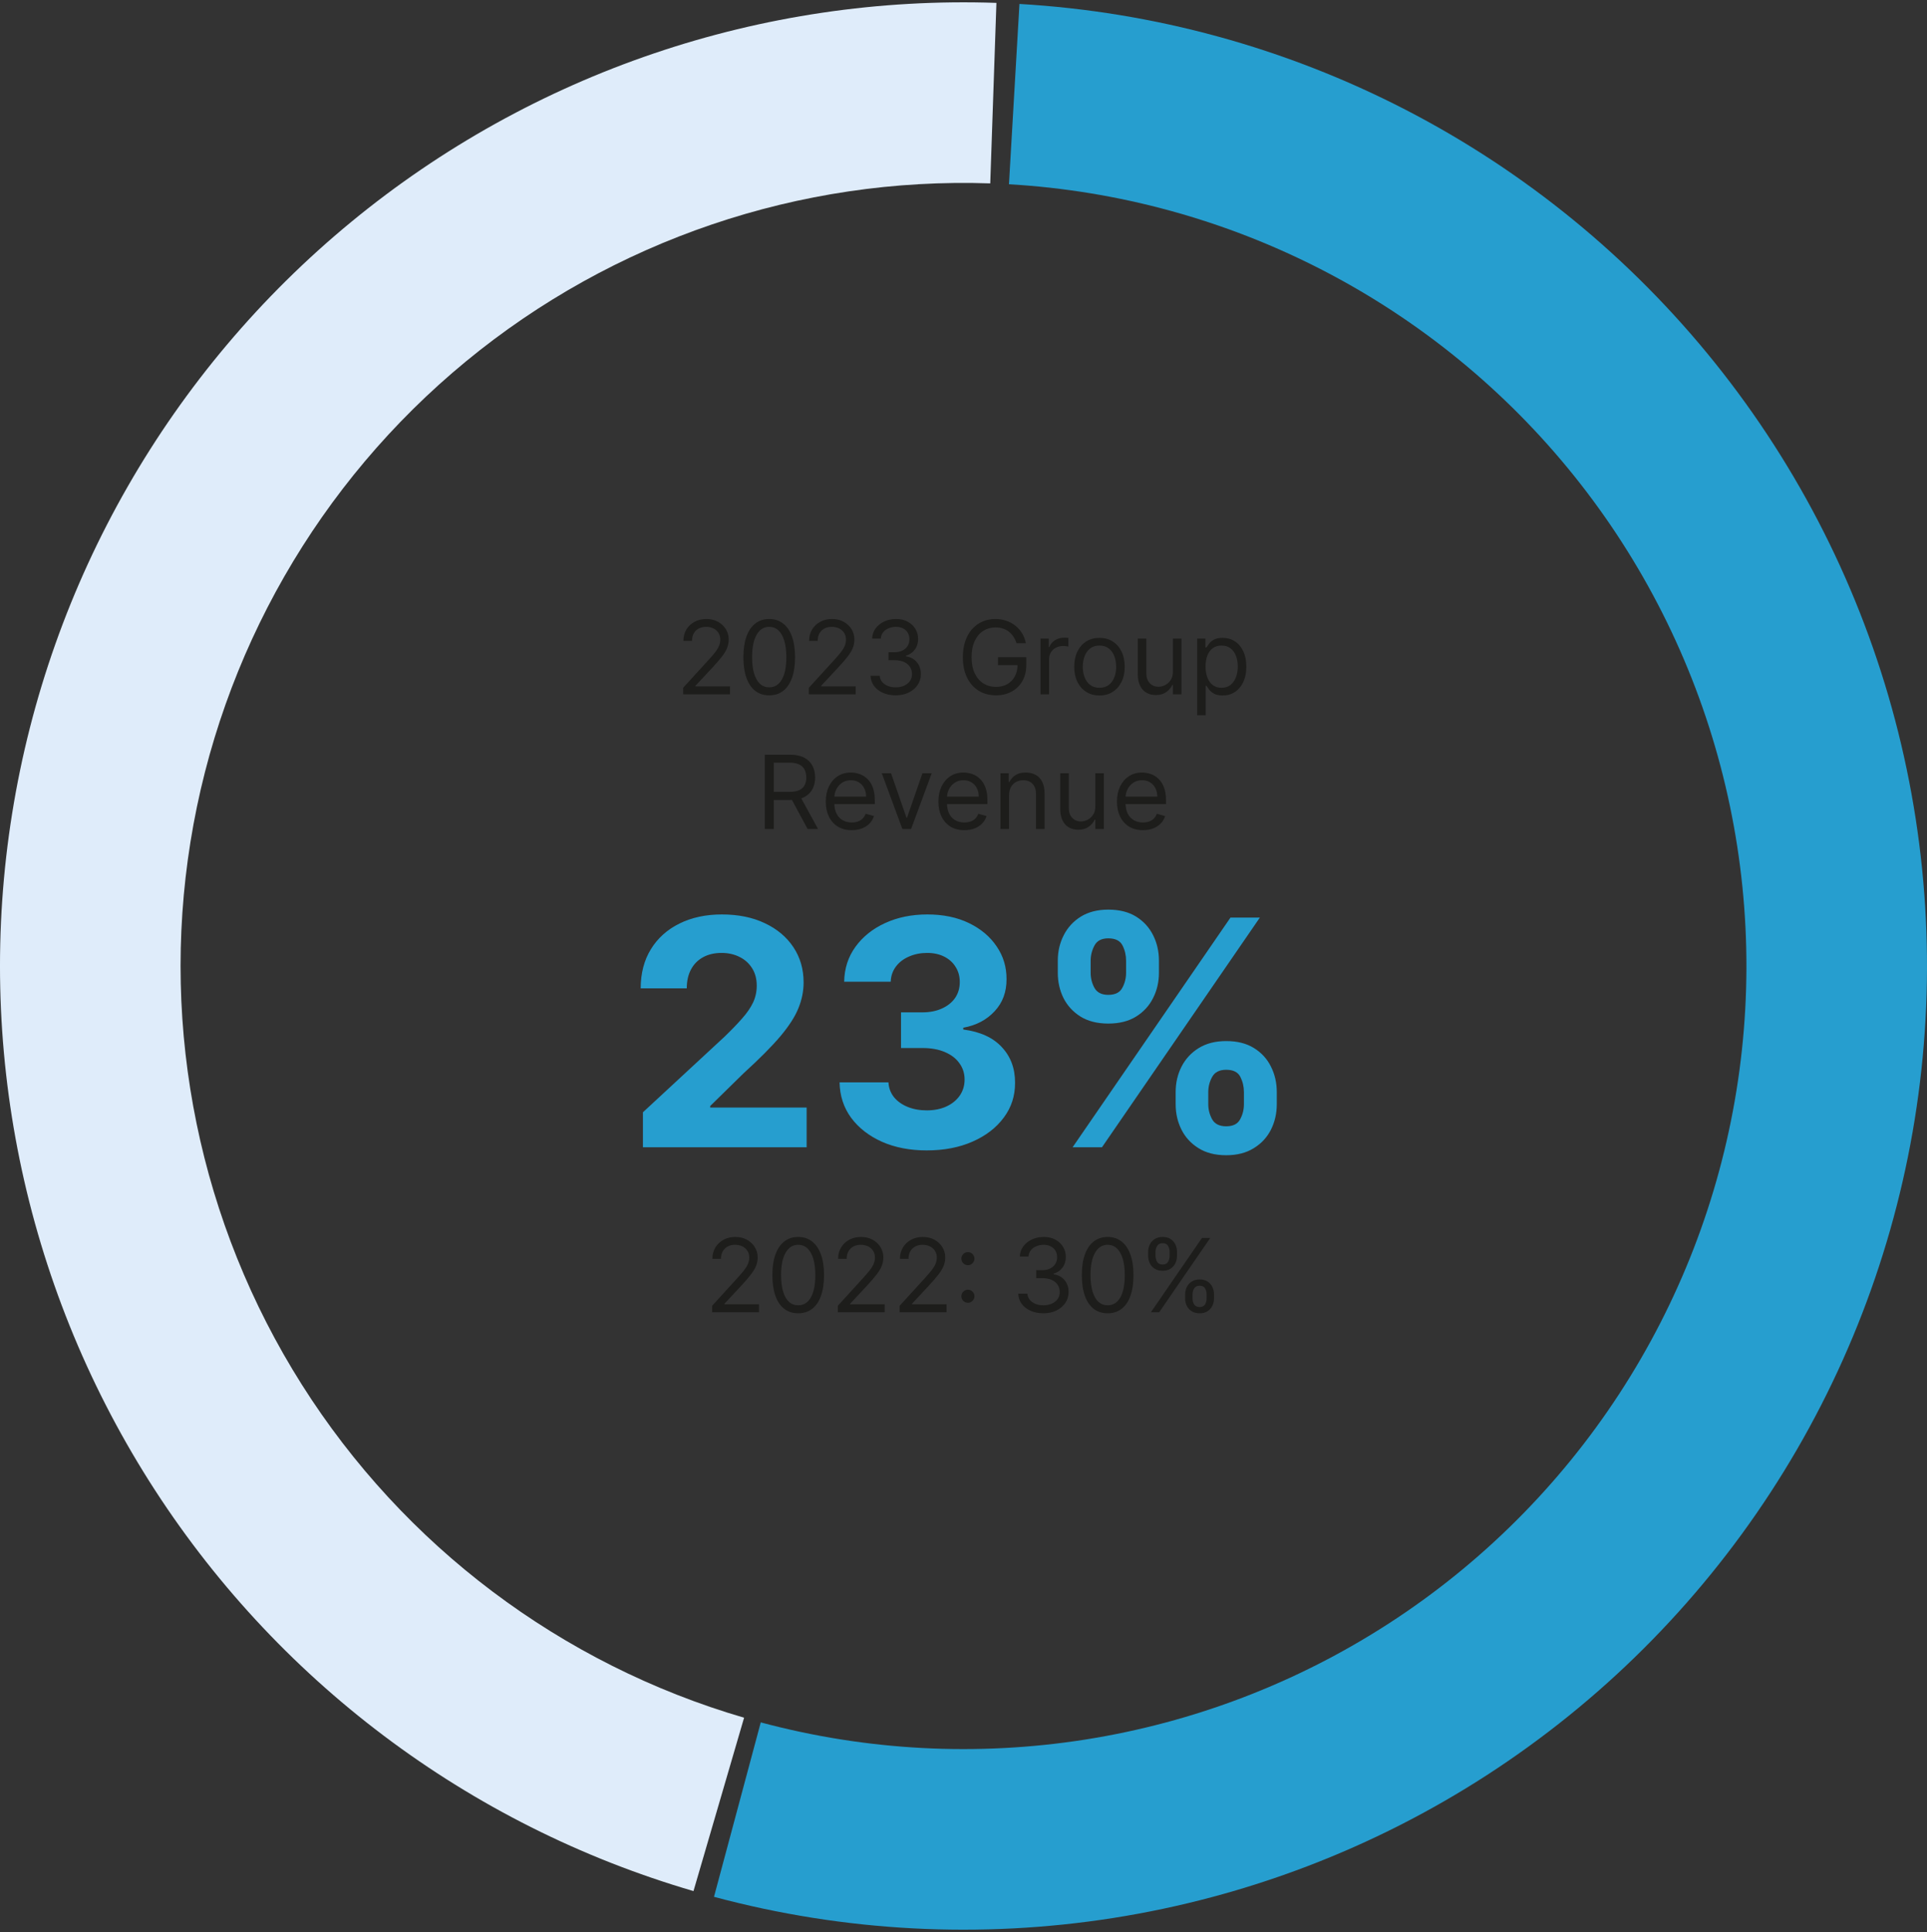 <?xml version="1.0" encoding="UTF-8"?>
<svg xmlns="http://www.w3.org/2000/svg" width="415" height="416" viewBox="0 0 415 416" fill="none">
  <rect x="0" y="0" width="415" height="416" fill="#333333" stroke="none"/>
  <path d="M219.549 0.85C248.53 2.536 276.835 10.284 302.634 23.593C328.433 36.903 351.152 55.478 369.323 78.117C387.494 100.757 400.712 126.957 408.124 155.025C415.535 183.093 416.975 212.404 412.349 241.063C407.723 269.722 397.136 297.091 381.27 321.402C365.405 345.713 344.615 366.425 320.244 382.198C295.873 397.971 268.464 408.455 239.787 412.973C211.111 417.49 181.806 415.939 153.766 408.422L163.837 370.86C186.621 376.969 210.434 378.228 233.736 374.558C257.038 370.887 279.311 362.368 299.114 349.551C318.918 336.734 335.811 319.904 348.703 300.149C361.595 280.394 370.199 258.154 373.957 234.866C377.716 211.578 376.547 187.761 370.524 164.953C364.502 142.146 353.761 120.856 338.995 102.459C324.23 84.062 305.768 68.969 284.804 58.154C263.84 47.339 240.84 41.043 217.291 39.673L219.549 0.85Z" fill="#269ECF"></path>
  <path d="M149.349 407.185C100.82 393.017 59.133 361.621 32.116 318.891C5.1 276.162 -5.389 225.039 2.621 175.123C10.631 125.208 36.588 79.933 75.618 47.802C114.647 15.671 164.065 -1.106 214.589 0.621L213.261 39.487C172.205 38.083 132.049 51.716 100.334 77.826C68.619 103.935 47.527 140.724 41.018 181.285C34.51 221.846 43.032 263.387 64.986 298.109C86.939 332.83 120.813 358.342 160.247 369.855L149.349 407.185Z" fill="#DFECFA"></path>
  <path d="M147.12 149.5V148.094L152.401 142.312C153.021 141.635 153.532 141.047 153.933 140.547C154.334 140.042 154.631 139.568 154.823 139.125C155.021 138.677 155.12 138.208 155.12 137.719C155.12 137.156 154.985 136.669 154.714 136.258C154.448 135.846 154.084 135.529 153.62 135.305C153.157 135.081 152.636 134.969 152.058 134.969C151.443 134.969 150.907 135.096 150.448 135.352C149.995 135.602 149.644 135.953 149.394 136.406C149.149 136.859 149.026 137.391 149.026 138H147.183C147.183 137.062 147.399 136.24 147.831 135.531C148.263 134.823 148.852 134.271 149.597 133.875C150.347 133.479 151.188 133.281 152.12 133.281C153.058 133.281 153.888 133.479 154.612 133.875C155.336 134.271 155.904 134.805 156.315 135.477C156.727 136.148 156.933 136.896 156.933 137.719C156.933 138.307 156.826 138.883 156.612 139.445C156.404 140.003 156.039 140.625 155.519 141.312C155.003 141.995 154.287 142.828 153.37 143.812L149.776 147.656V147.781H157.214V149.5H147.12ZM165.659 149.719C164.482 149.719 163.479 149.398 162.651 148.758C161.823 148.112 161.19 147.177 160.753 145.953C160.315 144.724 160.097 143.24 160.097 141.5C160.097 139.771 160.315 138.294 160.753 137.07C161.196 135.841 161.831 134.904 162.659 134.258C163.493 133.607 164.493 133.281 165.659 133.281C166.826 133.281 167.823 133.607 168.651 134.258C169.485 134.904 170.12 135.841 170.558 137.07C171 138.294 171.222 139.771 171.222 141.5C171.222 143.24 171.003 144.724 170.565 145.953C170.128 147.177 169.495 148.112 168.667 148.758C167.839 149.398 166.836 149.719 165.659 149.719ZM165.659 148C166.826 148 167.732 147.437 168.378 146.312C169.024 145.187 169.347 143.583 169.347 141.5C169.347 140.115 169.198 138.935 168.901 137.961C168.61 136.987 168.188 136.245 167.636 135.734C167.089 135.224 166.43 134.969 165.659 134.969C164.503 134.969 163.599 135.539 162.948 136.68C162.297 137.815 161.972 139.422 161.972 141.5C161.972 142.885 162.118 144.062 162.409 145.031C162.701 146 163.12 146.737 163.667 147.242C164.219 147.747 164.883 148 165.659 148ZM174.19 149.5V148.094L179.472 142.312C180.091 141.635 180.602 141.047 181.003 140.547C181.404 140.042 181.701 139.568 181.894 139.125C182.091 138.677 182.19 138.208 182.19 137.719C182.19 137.156 182.055 136.669 181.784 136.258C181.519 135.846 181.154 135.529 180.69 135.305C180.227 135.081 179.706 134.969 179.128 134.969C178.513 134.969 177.977 135.096 177.519 135.352C177.065 135.602 176.714 135.953 176.464 136.406C176.219 136.859 176.097 137.391 176.097 138H174.253C174.253 137.062 174.469 136.24 174.901 135.531C175.334 134.823 175.922 134.271 176.667 133.875C177.417 133.479 178.258 133.281 179.19 133.281C180.128 133.281 180.959 133.479 181.683 133.875C182.407 134.271 182.974 134.805 183.386 135.477C183.797 136.148 184.003 136.896 184.003 137.719C184.003 138.307 183.896 138.883 183.683 139.445C183.474 140.003 183.11 140.625 182.589 141.312C182.073 141.995 181.357 142.828 180.44 143.812L176.847 147.656V147.781H184.284V149.5H174.19ZM192.917 149.719C191.886 149.719 190.966 149.542 190.159 149.187C189.357 148.833 188.719 148.341 188.245 147.711C187.776 147.076 187.521 146.339 187.479 145.5H189.448C189.49 146.016 189.667 146.461 189.979 146.836C190.292 147.206 190.701 147.492 191.206 147.695C191.711 147.898 192.271 148 192.886 148C193.573 148 194.183 147.88 194.714 147.641C195.245 147.401 195.662 147.068 195.964 146.641C196.266 146.214 196.417 145.719 196.417 145.156C196.417 144.568 196.271 144.049 195.979 143.602C195.688 143.148 195.261 142.794 194.698 142.539C194.136 142.284 193.448 142.156 192.636 142.156H191.354V140.437H192.636C193.271 140.437 193.828 140.323 194.308 140.094C194.792 139.865 195.17 139.542 195.44 139.125C195.716 138.708 195.854 138.219 195.854 137.656C195.854 137.115 195.735 136.643 195.495 136.242C195.256 135.841 194.917 135.529 194.479 135.305C194.047 135.081 193.537 134.969 192.948 134.969C192.396 134.969 191.875 135.07 191.386 135.273C190.901 135.471 190.506 135.76 190.198 136.141C189.891 136.516 189.724 136.969 189.698 137.5H187.823C187.854 136.661 188.107 135.927 188.581 135.297C189.055 134.661 189.675 134.167 190.44 133.812C191.211 133.458 192.058 133.281 192.979 133.281C193.969 133.281 194.818 133.482 195.526 133.883C196.235 134.279 196.779 134.802 197.159 135.453C197.539 136.104 197.729 136.807 197.729 137.563C197.729 138.464 197.493 139.232 197.019 139.867C196.55 140.503 195.912 140.943 195.104 141.188V141.312C196.115 141.479 196.904 141.909 197.472 142.602C198.039 143.289 198.323 144.141 198.323 145.156C198.323 146.026 198.086 146.807 197.612 147.5C197.144 148.187 196.503 148.729 195.69 149.125C194.878 149.521 193.953 149.719 192.917 149.719ZM218.925 138.5C218.753 137.974 218.526 137.503 218.245 137.086C217.969 136.664 217.638 136.305 217.253 136.008C216.873 135.711 216.44 135.484 215.956 135.328C215.472 135.172 214.94 135.094 214.362 135.094C213.414 135.094 212.552 135.339 211.776 135.828C211 136.318 210.383 137.039 209.925 137.992C209.466 138.945 209.237 140.115 209.237 141.5C209.237 142.885 209.469 144.055 209.933 145.008C210.396 145.961 211.024 146.682 211.815 147.172C212.607 147.661 213.498 147.906 214.487 147.906C215.404 147.906 216.211 147.711 216.909 147.32C217.612 146.924 218.159 146.367 218.55 145.648C218.946 144.924 219.144 144.073 219.144 143.094L219.737 143.219H214.925V141.5H221.019V143.219C221.019 144.536 220.737 145.682 220.175 146.656C219.618 147.63 218.847 148.385 217.862 148.922C216.883 149.453 215.758 149.719 214.487 149.719C213.071 149.719 211.826 149.385 210.753 148.719C209.685 148.052 208.852 147.104 208.253 145.875C207.659 144.646 207.362 143.187 207.362 141.5C207.362 140.234 207.532 139.096 207.87 138.086C208.214 137.07 208.698 136.206 209.323 135.492C209.948 134.779 210.688 134.232 211.542 133.852C212.396 133.471 213.336 133.281 214.362 133.281C215.206 133.281 215.993 133.409 216.722 133.664C217.456 133.914 218.11 134.271 218.683 134.734C219.261 135.193 219.743 135.742 220.128 136.383C220.513 137.018 220.779 137.724 220.925 138.5H218.925ZM224.087 149.5V137.5H225.868V139.312H225.993C226.212 138.719 226.608 138.237 227.181 137.867C227.754 137.497 228.399 137.312 229.118 137.312C229.254 137.312 229.423 137.315 229.626 137.32C229.829 137.326 229.983 137.333 230.087 137.344V139.219C230.024 139.203 229.881 139.18 229.657 139.148C229.438 139.112 229.207 139.094 228.962 139.094C228.379 139.094 227.858 139.216 227.399 139.461C226.946 139.701 226.587 140.034 226.321 140.461C226.061 140.883 225.931 141.365 225.931 141.906V149.5H224.087ZM236.782 149.75C235.699 149.75 234.748 149.492 233.931 148.977C233.118 148.461 232.483 147.74 232.024 146.812C231.571 145.885 231.345 144.802 231.345 143.562C231.345 142.312 231.571 141.221 232.024 140.289C232.483 139.357 233.118 138.633 233.931 138.117C234.748 137.602 235.699 137.344 236.782 137.344C237.866 137.344 238.813 137.602 239.626 138.117C240.444 138.633 241.079 139.357 241.532 140.289C241.991 141.221 242.22 142.312 242.22 143.562C242.22 144.802 241.991 145.885 241.532 146.812C241.079 147.74 240.444 148.461 239.626 148.977C238.813 149.492 237.866 149.75 236.782 149.75ZM236.782 148.094C237.605 148.094 238.282 147.883 238.813 147.461C239.345 147.039 239.738 146.484 239.993 145.797C240.248 145.109 240.376 144.365 240.376 143.562C240.376 142.76 240.248 142.013 239.993 141.32C239.738 140.628 239.345 140.068 238.813 139.641C238.282 139.214 237.605 139 236.782 139C235.959 139 235.282 139.214 234.751 139.641C234.22 140.068 233.826 140.628 233.571 141.32C233.316 142.013 233.188 142.76 233.188 143.562C233.188 144.365 233.316 145.109 233.571 145.797C233.826 146.484 234.22 147.039 234.751 147.461C235.282 147.883 235.959 148.094 236.782 148.094ZM252.597 144.594V137.5H254.44V149.5H252.597V147.469H252.472C252.19 148.078 251.753 148.596 251.159 149.023C250.565 149.445 249.815 149.656 248.909 149.656C248.159 149.656 247.493 149.492 246.909 149.164C246.326 148.831 245.868 148.331 245.534 147.664C245.201 146.992 245.034 146.146 245.034 145.125V137.5H246.878V145C246.878 145.875 247.123 146.573 247.612 147.094C248.107 147.615 248.737 147.875 249.503 147.875C249.961 147.875 250.427 147.758 250.901 147.523C251.381 147.289 251.782 146.93 252.104 146.445C252.433 145.961 252.597 145.344 252.597 144.594ZM257.817 154V137.5H259.599V139.406H259.817C259.953 139.198 260.14 138.932 260.38 138.609C260.625 138.281 260.974 137.99 261.427 137.734C261.885 137.474 262.505 137.344 263.286 137.344C264.297 137.344 265.187 137.596 265.958 138.102C266.729 138.607 267.33 139.323 267.763 140.25C268.195 141.177 268.411 142.271 268.411 143.531C268.411 144.802 268.195 145.904 267.763 146.836C267.33 147.763 266.731 148.482 265.966 148.992C265.2 149.497 264.317 149.75 263.317 149.75C262.547 149.75 261.929 149.622 261.466 149.367C261.002 149.107 260.646 148.812 260.396 148.484C260.146 148.151 259.953 147.875 259.817 147.656H259.661V154H257.817ZM259.63 143.5C259.63 144.406 259.763 145.206 260.028 145.898C260.294 146.586 260.682 147.125 261.192 147.516C261.703 147.901 262.328 148.094 263.067 148.094C263.838 148.094 264.481 147.891 264.997 147.484C265.518 147.073 265.909 146.521 266.169 145.828C266.435 145.13 266.567 144.354 266.567 143.5C266.567 142.656 266.437 141.896 266.177 141.219C265.922 140.536 265.534 139.997 265.013 139.602C264.497 139.201 263.849 139 263.067 139C262.317 139 261.687 139.19 261.177 139.57C260.666 139.945 260.281 140.471 260.021 141.148C259.76 141.82 259.63 142.604 259.63 143.5ZM164.707 178.5V162.5H170.113C171.363 162.5 172.389 162.714 173.191 163.141C173.993 163.562 174.587 164.143 174.973 164.883C175.358 165.622 175.551 166.464 175.551 167.406C175.551 168.349 175.358 169.185 174.973 169.914C174.587 170.643 173.996 171.216 173.199 171.633C172.402 172.044 171.384 172.25 170.145 172.25H165.77V170.5H170.082C170.936 170.5 171.624 170.375 172.145 170.125C172.671 169.875 173.051 169.521 173.285 169.062C173.525 168.599 173.645 168.047 173.645 167.406C173.645 166.766 173.525 166.206 173.285 165.727C173.046 165.247 172.663 164.878 172.137 164.617C171.611 164.352 170.915 164.219 170.051 164.219H166.645V178.5H164.707ZM172.238 171.312L176.176 178.5H173.926L170.051 171.312H172.238ZM183.432 178.75C182.275 178.75 181.278 178.495 180.439 177.984C179.606 177.469 178.963 176.75 178.51 175.828C178.062 174.901 177.838 173.823 177.838 172.594C177.838 171.365 178.062 170.281 178.51 169.344C178.963 168.401 179.593 167.667 180.4 167.141C181.213 166.609 182.161 166.344 183.244 166.344C183.869 166.344 184.486 166.448 185.096 166.656C185.705 166.865 186.26 167.203 186.76 167.672C187.26 168.135 187.658 168.75 187.955 169.516C188.252 170.281 188.4 171.224 188.4 172.344V173.125H179.15V171.531H186.525C186.525 170.854 186.39 170.25 186.119 169.719C185.854 169.187 185.473 168.768 184.979 168.461C184.489 168.154 183.911 168 183.244 168C182.51 168 181.874 168.182 181.338 168.547C180.807 168.906 180.398 169.375 180.111 169.953C179.825 170.531 179.682 171.151 179.682 171.812V172.875C179.682 173.781 179.838 174.549 180.15 175.18C180.468 175.805 180.908 176.281 181.471 176.609C182.033 176.932 182.687 177.094 183.432 177.094C183.916 177.094 184.354 177.026 184.744 176.891C185.14 176.75 185.481 176.542 185.768 176.266C186.054 175.984 186.275 175.635 186.432 175.219L188.213 175.719C188.025 176.323 187.71 176.854 187.268 177.312C186.825 177.766 186.278 178.12 185.627 178.375C184.976 178.625 184.244 178.75 183.432 178.75ZM200.652 166.5L196.215 178.5H194.34L189.902 166.5H191.902L195.215 176.062H195.34L198.652 166.5H200.652ZM207.688 178.75C206.531 178.75 205.534 178.495 204.695 177.984C203.862 177.469 203.219 176.75 202.766 175.828C202.318 174.901 202.094 173.823 202.094 172.594C202.094 171.365 202.318 170.281 202.766 169.344C203.219 168.401 203.849 167.667 204.656 167.141C205.469 166.609 206.417 166.344 207.5 166.344C208.125 166.344 208.742 166.448 209.352 166.656C209.961 166.865 210.516 167.203 211.016 167.672C211.516 168.135 211.914 168.75 212.211 169.516C212.508 170.281 212.656 171.224 212.656 172.344V173.125H203.406V171.531H210.781C210.781 170.854 210.646 170.25 210.375 169.719C210.109 169.187 209.729 168.768 209.234 168.461C208.745 168.154 208.167 168 207.5 168C206.766 168 206.13 168.182 205.594 168.547C205.063 168.906 204.654 169.375 204.367 169.953C204.081 170.531 203.938 171.151 203.938 171.812V172.875C203.938 173.781 204.094 174.549 204.406 175.18C204.724 175.805 205.164 176.281 205.727 176.609C206.289 176.932 206.943 177.094 207.688 177.094C208.172 177.094 208.609 177.026 209 176.891C209.396 176.75 209.737 176.542 210.023 176.266C210.31 175.984 210.531 175.635 210.688 175.219L212.469 175.719C212.281 176.323 211.966 176.854 211.523 177.312C211.081 177.766 210.534 178.12 209.883 178.375C209.232 178.625 208.5 178.75 207.688 178.75ZM217.305 171.281V178.5H215.461V166.5H217.242V168.375H217.398C217.68 167.766 218.107 167.276 218.68 166.906C219.253 166.531 219.992 166.344 220.898 166.344C221.711 166.344 222.422 166.51 223.031 166.844C223.641 167.172 224.115 167.672 224.453 168.344C224.792 169.01 224.961 169.854 224.961 170.875V178.5H223.117V171C223.117 170.057 222.872 169.323 222.383 168.797C221.893 168.266 221.221 168 220.367 168C219.779 168 219.253 168.128 218.789 168.383C218.331 168.638 217.969 169.01 217.703 169.5C217.438 169.99 217.305 170.583 217.305 171.281ZM235.893 173.594V166.5H237.736V178.5H235.893V176.469H235.768C235.486 177.078 235.049 177.596 234.455 178.023C233.861 178.445 233.111 178.656 232.205 178.656C231.455 178.656 230.788 178.492 230.205 178.164C229.622 177.831 229.163 177.331 228.83 176.664C228.497 175.992 228.33 175.146 228.33 174.125V166.5H230.174V174C230.174 174.875 230.419 175.573 230.908 176.094C231.403 176.615 232.033 176.875 232.799 176.875C233.257 176.875 233.723 176.758 234.197 176.523C234.676 176.289 235.077 175.93 235.4 175.445C235.729 174.961 235.893 174.344 235.893 173.594ZM246.145 178.75C244.988 178.75 243.991 178.495 243.152 177.984C242.319 177.469 241.676 176.75 241.223 175.828C240.775 174.901 240.551 173.823 240.551 172.594C240.551 171.365 240.775 170.281 241.223 169.344C241.676 168.401 242.306 167.667 243.113 167.141C243.926 166.609 244.874 166.344 245.957 166.344C246.582 166.344 247.199 166.448 247.809 166.656C248.418 166.865 248.973 167.203 249.473 167.672C249.973 168.135 250.371 168.75 250.668 169.516C250.965 170.281 251.113 171.224 251.113 172.344V173.125H241.863V171.531H249.238C249.238 170.854 249.103 170.25 248.832 169.719C248.566 169.187 248.186 168.768 247.691 168.461C247.202 168.154 246.624 168 245.957 168C245.223 168 244.587 168.182 244.051 168.547C243.52 168.906 243.111 169.375 242.824 169.953C242.538 170.531 242.395 171.151 242.395 171.812V172.875C242.395 173.781 242.551 174.549 242.863 175.18C243.181 175.805 243.621 176.281 244.184 176.609C244.746 176.932 245.4 177.094 246.145 177.094C246.629 177.094 247.066 177.026 247.457 176.891C247.853 176.75 248.194 176.542 248.48 176.266C248.767 175.984 248.988 175.635 249.145 175.219L250.926 175.719C250.738 176.323 250.423 176.854 249.98 177.312C249.538 177.766 248.991 178.12 248.34 178.375C247.689 178.625 246.957 178.75 246.145 178.75Z" fill="#1D1D1B"></path>
  <path d="M138.462 247.029V239.495L156.065 223.195C157.563 221.747 158.818 220.443 159.832 219.284C160.863 218.124 161.643 216.99 162.175 215.879C162.706 214.752 162.972 213.536 162.972 212.232C162.972 210.784 162.642 209.536 161.982 208.49C161.321 207.427 160.42 206.614 159.277 206.051C158.134 205.471 156.838 205.181 155.389 205.181C153.876 205.181 152.556 205.487 151.429 206.099C150.302 206.711 149.433 207.588 148.821 208.731C148.209 209.874 147.903 211.234 147.903 212.812H137.979C137.979 209.576 138.711 206.767 140.176 204.384C141.641 202.002 143.694 200.159 146.334 198.855C148.974 197.551 152.017 196.899 155.462 196.899C159.003 196.899 162.086 197.526 164.71 198.782C167.35 200.022 169.403 201.744 170.868 203.95C172.333 206.155 173.065 208.683 173.065 211.532C173.065 213.4 172.695 215.243 171.955 217.062C171.23 218.881 169.934 220.901 168.067 223.123C166.199 225.329 163.567 227.977 160.17 231.068L152.95 238.143V238.481H173.717V247.029H138.462ZM199.574 247.705C195.967 247.705 192.756 247.086 189.939 245.846C187.137 244.59 184.924 242.868 183.298 240.678C181.688 238.473 180.859 235.929 180.811 233.048H191.339C191.404 234.255 191.798 235.318 192.522 236.235C193.263 237.137 194.245 237.837 195.468 238.336C196.692 238.835 198.068 239.085 199.598 239.085C201.191 239.085 202.6 238.803 203.824 238.24C205.047 237.676 206.005 236.895 206.697 235.897C207.389 234.899 207.735 233.748 207.735 232.444C207.735 231.124 207.365 229.957 206.625 228.943C205.9 227.912 204.854 227.107 203.485 226.528C202.133 225.948 200.523 225.659 198.656 225.659H194.044V217.98H198.656C200.234 217.98 201.626 217.706 202.833 217.159C204.057 216.611 205.007 215.855 205.683 214.889C206.359 213.907 206.697 212.764 206.697 211.46C206.697 210.22 206.399 209.133 205.804 208.2C205.224 207.25 204.403 206.509 203.341 205.978C202.294 205.447 201.071 205.181 199.67 205.181C198.253 205.181 196.958 205.439 195.782 205.954C194.607 206.453 193.665 207.169 192.957 208.103C192.249 209.037 191.87 210.132 191.822 211.387H181.801C181.849 208.538 182.662 206.026 184.24 203.853C185.817 201.68 187.942 199.981 190.615 198.758C193.303 197.518 196.338 196.899 199.718 196.899C203.131 196.899 206.118 197.518 208.677 198.758C211.237 199.998 213.225 201.672 214.642 203.781C216.074 205.874 216.783 208.224 216.767 210.832C216.783 213.601 215.922 215.911 214.183 217.762C212.46 219.614 210.215 220.789 207.446 221.288V221.674C211.084 222.141 213.853 223.405 215.752 225.465C217.668 227.51 218.618 230.07 218.602 233.144C218.618 235.962 217.805 238.465 216.163 240.654C214.537 242.844 212.291 244.566 209.426 245.822C206.56 247.078 203.276 247.705 199.574 247.705ZM253.188 237.757V235.149C253.188 233.169 253.606 231.349 254.443 229.691C255.296 228.017 256.528 226.681 258.138 225.683C259.764 224.669 261.744 224.161 264.078 224.161C266.445 224.161 268.433 224.66 270.043 225.659C271.669 226.657 272.892 227.993 273.713 229.667C274.55 231.325 274.969 233.152 274.969 235.149V237.757C274.969 239.737 274.55 241.564 273.713 243.238C272.876 244.896 271.644 246.224 270.018 247.222C268.393 248.237 266.412 248.744 264.078 248.744C261.712 248.744 259.723 248.237 258.114 247.222C256.504 246.224 255.28 244.896 254.443 243.238C253.606 241.564 253.188 239.737 253.188 237.757ZM260.214 235.149V237.757C260.214 238.9 260.488 239.978 261.036 240.992C261.599 242.007 262.613 242.514 264.078 242.514C265.543 242.514 266.541 242.015 267.072 241.017C267.62 240.018 267.893 238.932 267.893 237.757V235.149C267.893 233.973 267.636 232.879 267.121 231.865C266.606 230.85 265.591 230.343 264.078 230.343C262.629 230.343 261.623 230.85 261.06 231.865C260.496 232.879 260.214 233.973 260.214 235.149ZM227.808 209.455V206.847C227.808 204.851 228.235 203.024 229.088 201.366C229.941 199.692 231.173 198.356 232.783 197.357C234.409 196.359 236.373 195.86 238.675 195.86C241.057 195.86 243.054 196.359 244.663 197.357C246.273 198.356 247.497 199.692 248.334 201.366C249.171 203.024 249.589 204.851 249.589 206.847V209.455C249.589 211.452 249.163 213.279 248.31 214.937C247.473 216.595 246.241 217.923 244.615 218.921C243.005 219.903 241.025 220.394 238.675 220.394C236.324 220.394 234.336 219.895 232.71 218.897C231.1 217.883 229.877 216.555 229.04 214.913C228.219 213.255 227.808 211.436 227.808 209.455ZM234.884 206.847V209.455C234.884 210.631 235.157 211.717 235.705 212.715C236.268 213.713 237.258 214.213 238.675 214.213C240.156 214.213 241.162 213.713 241.693 212.715C242.241 211.717 242.514 210.631 242.514 209.455V206.847C242.514 205.672 242.257 204.578 241.741 203.563C241.226 202.549 240.204 202.042 238.675 202.042C237.242 202.042 236.252 202.557 235.705 203.588C235.157 204.618 234.884 205.704 234.884 206.847ZM230.996 247.029L264.996 197.575H271.322L237.322 247.029H230.996Z" fill="#269ECF"></path>
  <path d="M153.361 282.559V281.152L158.643 275.371C159.262 274.694 159.773 274.105 160.174 273.605C160.575 273.1 160.872 272.626 161.064 272.184C161.262 271.736 161.361 271.267 161.361 270.777C161.361 270.215 161.226 269.728 160.955 269.316C160.689 268.905 160.325 268.587 159.861 268.363C159.398 268.139 158.877 268.027 158.299 268.027C157.684 268.027 157.148 268.155 156.689 268.41C156.236 268.66 155.885 269.012 155.635 269.465C155.39 269.918 155.268 270.449 155.268 271.059H153.424C153.424 270.121 153.64 269.298 154.072 268.59C154.505 267.882 155.093 267.329 155.838 266.934C156.588 266.538 157.429 266.34 158.361 266.34C159.299 266.34 160.13 266.538 160.854 266.934C161.577 267.329 162.145 267.863 162.557 268.535C162.968 269.207 163.174 269.954 163.174 270.777C163.174 271.366 163.067 271.941 162.854 272.504C162.645 273.061 162.281 273.684 161.76 274.371C161.244 275.053 160.528 275.887 159.611 276.871L156.018 280.715V280.84H163.455V282.559H153.361ZM171.9 282.777C170.723 282.777 169.721 282.457 168.893 281.816C168.064 281.171 167.432 280.236 166.994 279.012C166.557 277.783 166.338 276.298 166.338 274.559C166.338 272.829 166.557 271.353 166.994 270.129C167.437 268.9 168.072 267.962 168.9 267.316C169.734 266.665 170.734 266.34 171.9 266.34C173.067 266.34 174.064 266.665 174.893 267.316C175.726 267.962 176.361 268.9 176.799 270.129C177.242 271.353 177.463 272.829 177.463 274.559C177.463 276.298 177.244 277.783 176.807 279.012C176.369 280.236 175.736 281.171 174.908 281.816C174.08 282.457 173.077 282.777 171.9 282.777ZM171.9 281.059C173.067 281.059 173.973 280.496 174.619 279.371C175.265 278.246 175.588 276.642 175.588 274.559C175.588 273.173 175.439 271.993 175.143 271.02C174.851 270.046 174.429 269.303 173.877 268.793C173.33 268.283 172.671 268.027 171.9 268.027C170.744 268.027 169.84 268.598 169.189 269.738C168.538 270.874 168.213 272.48 168.213 274.559C168.213 275.944 168.359 277.121 168.65 278.09C168.942 279.059 169.361 279.796 169.908 280.301C170.46 280.806 171.124 281.059 171.9 281.059ZM180.432 282.559V281.152L185.713 275.371C186.333 274.694 186.843 274.105 187.244 273.605C187.645 273.1 187.942 272.626 188.135 272.184C188.333 271.736 188.432 271.267 188.432 270.777C188.432 270.215 188.296 269.728 188.025 269.316C187.76 268.905 187.395 268.587 186.932 268.363C186.468 268.139 185.947 268.027 185.369 268.027C184.755 268.027 184.218 268.155 183.76 268.41C183.307 268.66 182.955 269.012 182.705 269.465C182.46 269.918 182.338 270.449 182.338 271.059H180.494C180.494 270.121 180.71 269.298 181.143 268.59C181.575 267.882 182.163 267.329 182.908 266.934C183.658 266.538 184.499 266.34 185.432 266.34C186.369 266.34 187.2 266.538 187.924 266.934C188.648 267.329 189.215 267.863 189.627 268.535C190.038 269.207 190.244 269.954 190.244 270.777C190.244 271.366 190.137 271.941 189.924 272.504C189.715 273.061 189.351 273.684 188.83 274.371C188.314 275.053 187.598 275.887 186.682 276.871L183.088 280.715V280.84H190.525V282.559H180.432ZM193.752 282.559V281.152L199.033 275.371C199.653 274.694 200.163 274.105 200.564 273.605C200.965 273.1 201.262 272.626 201.455 272.184C201.653 271.736 201.752 271.267 201.752 270.777C201.752 270.215 201.617 269.728 201.346 269.316C201.08 268.905 200.715 268.587 200.252 268.363C199.788 268.139 199.268 268.027 198.689 268.027C198.075 268.027 197.538 268.155 197.08 268.41C196.627 268.66 196.275 269.012 196.025 269.465C195.781 269.918 195.658 270.449 195.658 271.059H193.814C193.814 270.121 194.031 269.298 194.463 268.59C194.895 267.882 195.484 267.329 196.229 266.934C196.979 266.538 197.82 266.34 198.752 266.34C199.689 266.34 200.52 266.538 201.244 266.934C201.968 267.329 202.536 267.863 202.947 268.535C203.359 269.207 203.564 269.954 203.564 270.777C203.564 271.366 203.458 271.941 203.244 272.504C203.036 273.061 202.671 273.684 202.15 274.371C201.635 275.053 200.919 275.887 200.002 276.871L196.408 280.715V280.84H203.846V282.559H193.752ZM208.447 280.512C208.062 280.512 207.731 280.374 207.455 280.098C207.179 279.822 207.041 279.491 207.041 279.105C207.041 278.72 207.179 278.389 207.455 278.113C207.731 277.837 208.062 277.699 208.447 277.699C208.833 277.699 209.163 277.837 209.439 278.113C209.715 278.389 209.854 278.72 209.854 279.105C209.854 279.361 209.788 279.595 209.658 279.809C209.533 280.022 209.364 280.194 209.15 280.324C208.942 280.449 208.708 280.512 208.447 280.512ZM208.447 272.418C208.062 272.418 207.731 272.28 207.455 272.004C207.179 271.728 207.041 271.397 207.041 271.012C207.041 270.626 207.179 270.296 207.455 270.02C207.731 269.743 208.062 269.605 208.447 269.605C208.833 269.605 209.163 269.743 209.439 270.02C209.715 270.296 209.854 270.626 209.854 271.012C209.854 271.267 209.788 271.501 209.658 271.715C209.533 271.928 209.364 272.1 209.15 272.23C208.942 272.355 208.708 272.418 208.447 272.418ZM224.725 282.777C223.693 282.777 222.774 282.6 221.967 282.246C221.165 281.892 220.527 281.4 220.053 280.77C219.584 280.134 219.329 279.397 219.287 278.559H221.256C221.298 279.074 221.475 279.52 221.787 279.895C222.1 280.264 222.508 280.551 223.014 280.754C223.519 280.957 224.079 281.059 224.693 281.059C225.381 281.059 225.99 280.939 226.521 280.699C227.053 280.46 227.469 280.126 227.771 279.699C228.074 279.272 228.225 278.777 228.225 278.215C228.225 277.626 228.079 277.108 227.787 276.66C227.495 276.207 227.068 275.853 226.506 275.598C225.943 275.342 225.256 275.215 224.443 275.215H223.162V273.496H224.443C225.079 273.496 225.636 273.382 226.115 273.152C226.6 272.923 226.977 272.6 227.248 272.184C227.524 271.767 227.662 271.277 227.662 270.715C227.662 270.173 227.542 269.702 227.303 269.301C227.063 268.9 226.725 268.587 226.287 268.363C225.855 268.139 225.344 268.027 224.756 268.027C224.204 268.027 223.683 268.129 223.193 268.332C222.709 268.53 222.313 268.819 222.006 269.199C221.699 269.574 221.532 270.027 221.506 270.559H219.631C219.662 269.72 219.915 268.986 220.389 268.355C220.863 267.72 221.482 267.225 222.248 266.871C223.019 266.517 223.865 266.34 224.787 266.34C225.777 266.34 226.626 266.54 227.334 266.941C228.042 267.337 228.587 267.861 228.967 268.512C229.347 269.163 229.537 269.866 229.537 270.621C229.537 271.522 229.3 272.29 228.826 272.926C228.357 273.561 227.719 274.001 226.912 274.246V274.371C227.923 274.538 228.712 274.967 229.279 275.66C229.847 276.348 230.131 277.199 230.131 278.215C230.131 279.085 229.894 279.866 229.42 280.559C228.951 281.246 228.311 281.788 227.498 282.184C226.686 282.579 225.761 282.777 224.725 282.777ZM238.545 282.777C237.368 282.777 236.365 282.457 235.537 281.816C234.709 281.171 234.076 280.236 233.639 279.012C233.201 277.783 232.982 276.298 232.982 274.559C232.982 272.829 233.201 271.353 233.639 270.129C234.081 268.9 234.717 267.962 235.545 267.316C236.378 266.665 237.378 266.34 238.545 266.34C239.712 266.34 240.709 266.665 241.537 267.316C242.37 267.962 243.006 268.9 243.443 270.129C243.886 271.353 244.107 272.829 244.107 274.559C244.107 276.298 243.889 277.783 243.451 279.012C243.014 280.236 242.381 281.171 241.553 281.816C240.725 282.457 239.722 282.777 238.545 282.777ZM238.545 281.059C239.712 281.059 240.618 280.496 241.264 279.371C241.91 278.246 242.232 276.642 242.232 274.559C242.232 273.173 242.084 271.993 241.787 271.02C241.495 270.046 241.074 269.303 240.521 268.793C239.975 268.283 239.316 268.027 238.545 268.027C237.389 268.027 236.485 268.598 235.834 269.738C235.183 270.874 234.857 272.48 234.857 274.559C234.857 275.944 235.003 277.121 235.295 278.09C235.587 279.059 236.006 279.796 236.553 280.301C237.105 280.806 237.769 281.059 238.545 281.059ZM255.232 279.559V278.715C255.232 278.132 255.352 277.598 255.592 277.113C255.837 276.624 256.191 276.233 256.654 275.941C257.123 275.645 257.691 275.496 258.357 275.496C259.035 275.496 259.602 275.645 260.061 275.941C260.519 276.233 260.865 276.624 261.1 277.113C261.334 277.598 261.451 278.132 261.451 278.715V279.559C261.451 280.142 261.331 280.678 261.092 281.168C260.857 281.652 260.508 282.043 260.045 282.34C259.587 282.632 259.024 282.777 258.357 282.777C257.68 282.777 257.11 282.632 256.646 282.34C256.183 282.043 255.831 281.652 255.592 281.168C255.352 280.678 255.232 280.142 255.232 279.559ZM256.826 278.715V279.559C256.826 280.043 256.941 280.478 257.17 280.863C257.399 281.243 257.795 281.434 258.357 281.434C258.904 281.434 259.29 281.243 259.514 280.863C259.743 280.478 259.857 280.043 259.857 279.559V278.715C259.857 278.23 259.748 277.798 259.529 277.418C259.311 277.033 258.92 276.84 258.357 276.84C257.811 276.84 257.417 277.033 257.178 277.418C256.943 277.798 256.826 278.23 256.826 278.715ZM247.264 270.402V269.559C247.264 268.975 247.383 268.441 247.623 267.957C247.868 267.467 248.222 267.077 248.686 266.785C249.154 266.488 249.722 266.34 250.389 266.34C251.066 266.34 251.633 266.488 252.092 266.785C252.55 267.077 252.896 267.467 253.131 267.957C253.365 268.441 253.482 268.975 253.482 269.559V270.402C253.482 270.986 253.363 271.522 253.123 272.012C252.889 272.496 252.54 272.887 252.076 273.184C251.618 273.475 251.055 273.621 250.389 273.621C249.712 273.621 249.141 273.475 248.678 273.184C248.214 272.887 247.863 272.496 247.623 272.012C247.383 271.522 247.264 270.986 247.264 270.402ZM248.857 269.559V270.402C248.857 270.887 248.972 271.322 249.201 271.707C249.43 272.087 249.826 272.277 250.389 272.277C250.936 272.277 251.321 272.087 251.545 271.707C251.774 271.322 251.889 270.887 251.889 270.402V269.559C251.889 269.074 251.779 268.642 251.561 268.262C251.342 267.876 250.951 267.684 250.389 267.684C249.842 267.684 249.449 267.876 249.209 268.262C248.975 268.642 248.857 269.074 248.857 269.559ZM247.857 282.559L258.857 266.559H260.639L249.639 282.559H247.857Z" fill="#1D1D1B"></path>
</svg>
